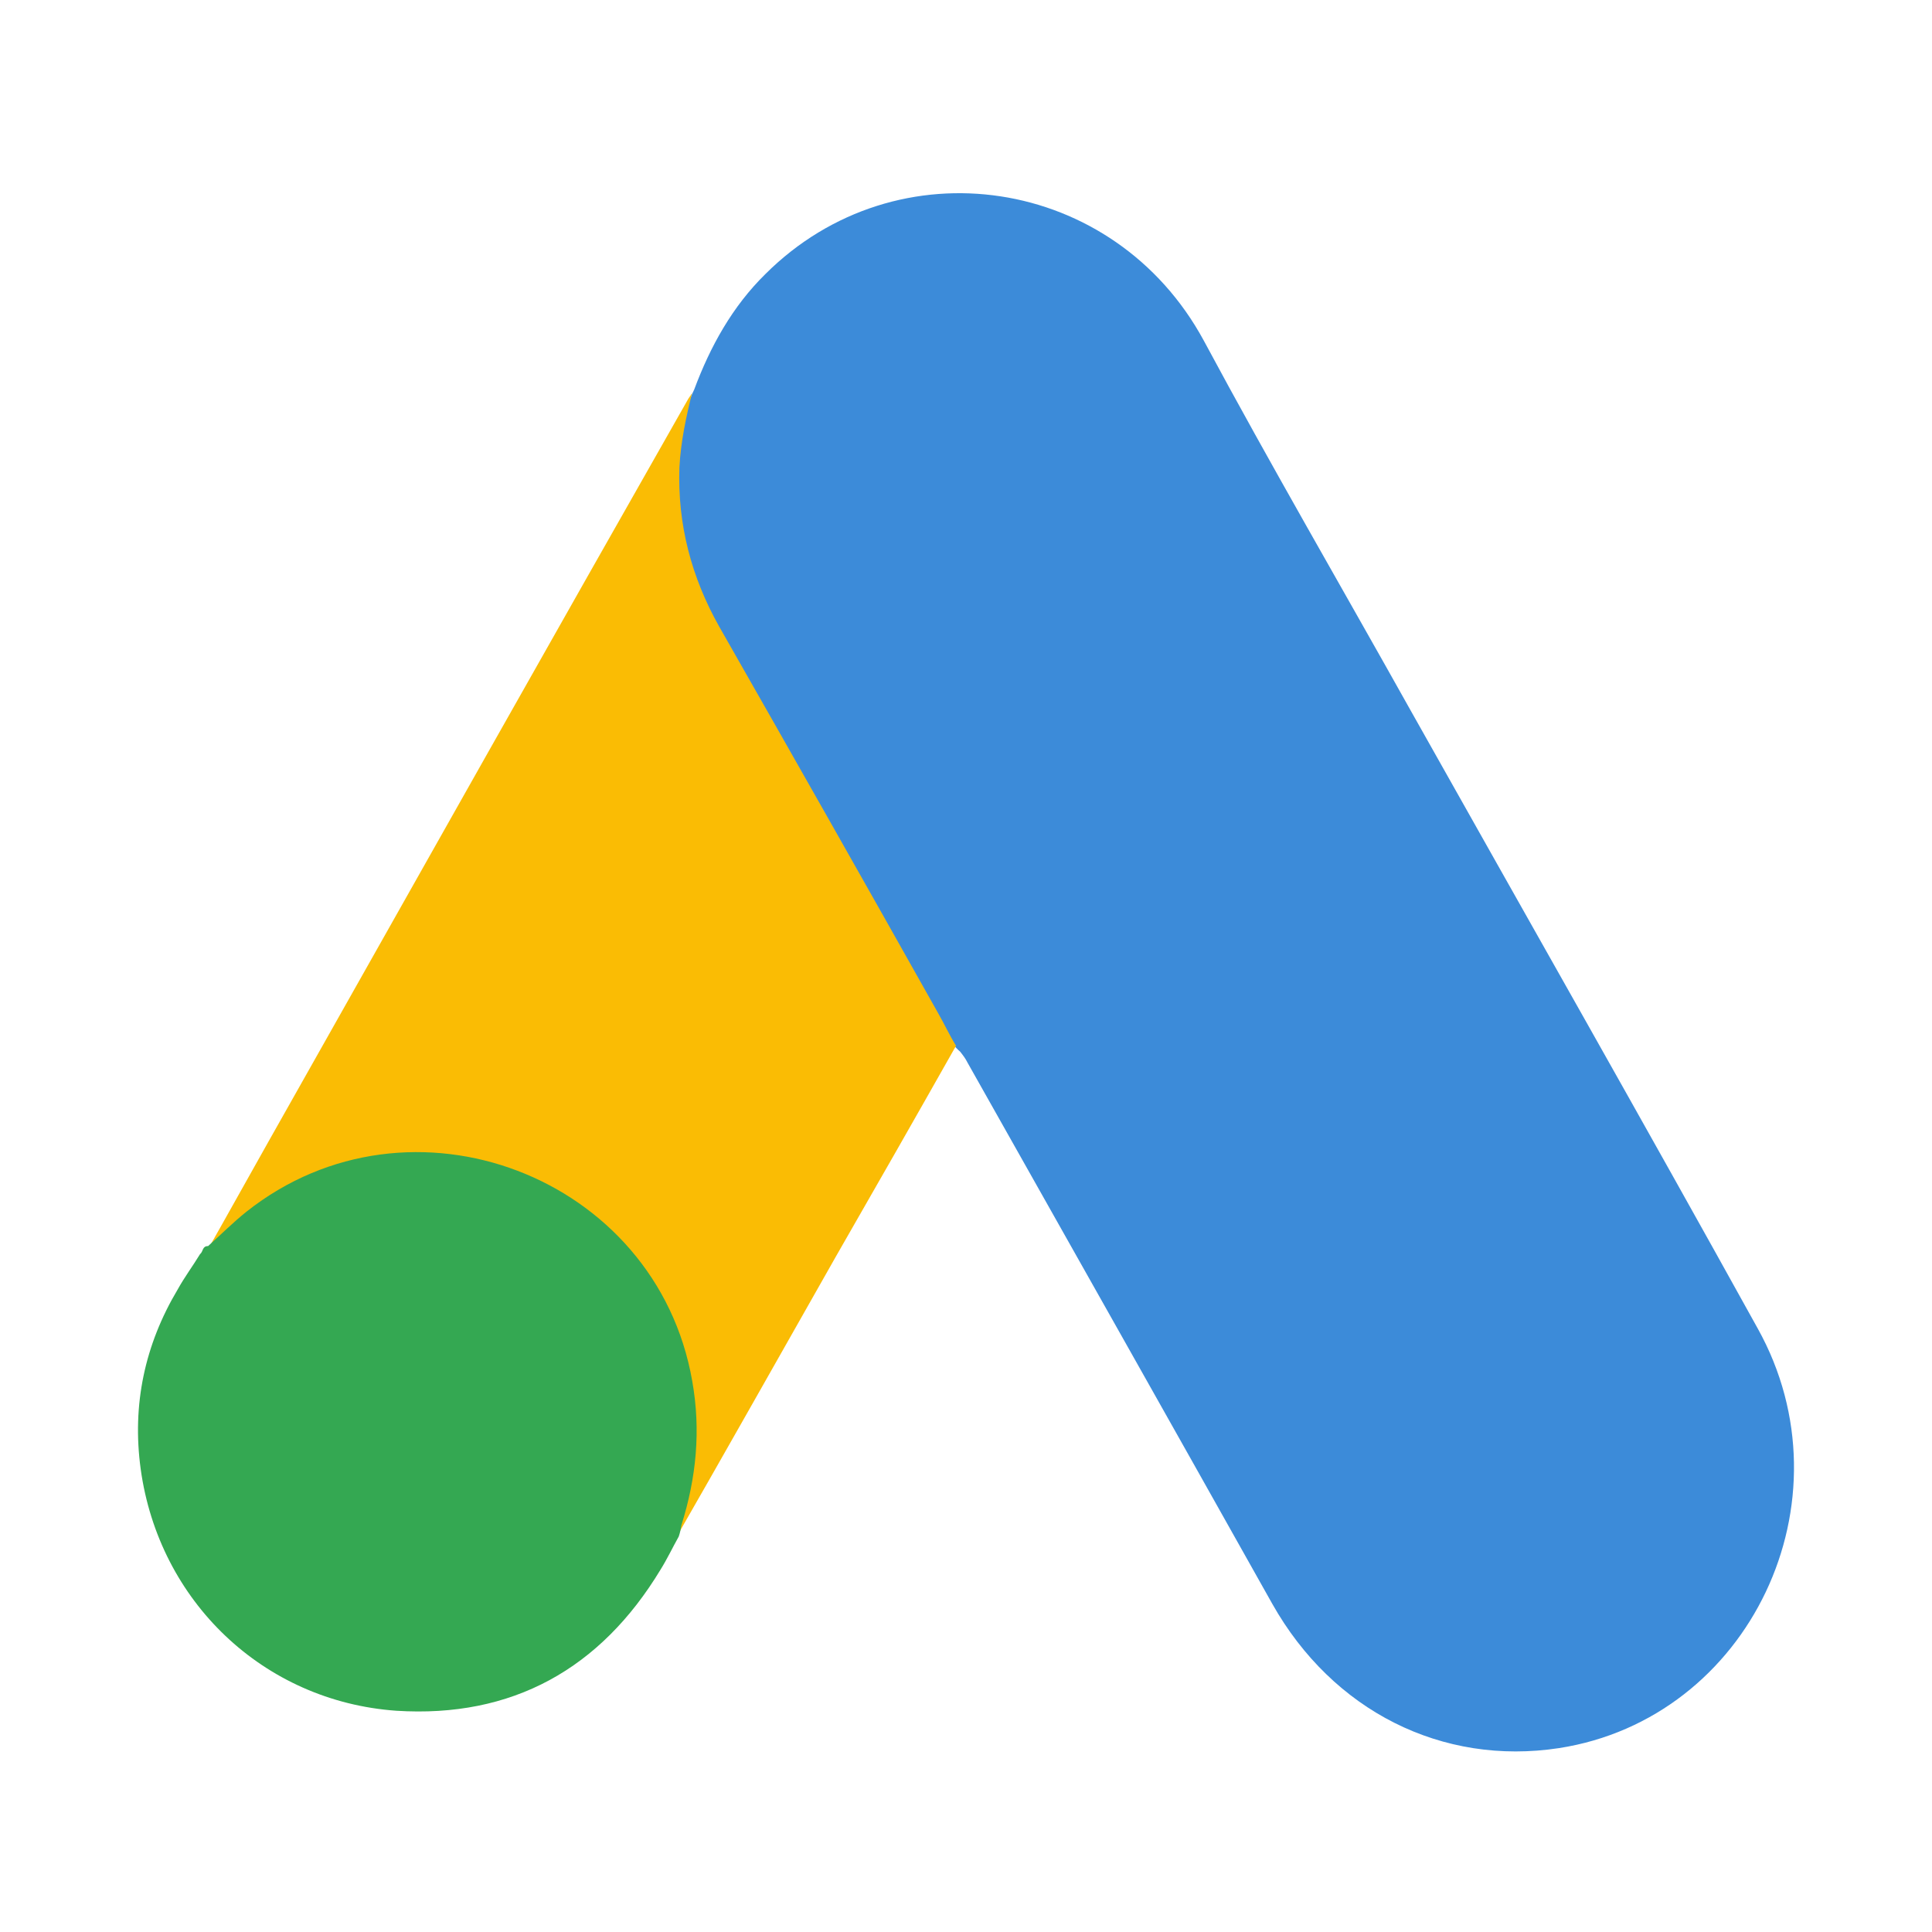 <?xml version="1.0" encoding="UTF-8"?> <svg xmlns="http://www.w3.org/2000/svg" width="140" height="140" viewBox="0 0 140 140" fill="none"> <path d="M50.308 28.219C51.476 25.084 53.081 22.197 55.465 19.857C65.001 10.35 80.763 12.739 87.233 24.685C92.098 33.744 97.255 42.604 102.266 51.564C110.634 66.447 119.099 81.329 127.369 96.262C134.326 108.756 126.785 124.534 112.969 126.675C104.504 127.969 96.574 123.987 92.196 116.222C84.85 103.131 77.455 90.04 70.109 76.999C69.963 76.7 69.768 76.451 69.573 76.203C68.795 75.555 68.455 74.61 67.968 73.764C64.709 67.89 61.352 62.066 58.092 56.243C56 52.46 53.811 48.727 51.719 44.944C49.822 41.559 48.946 37.876 49.043 33.993C49.189 32.002 49.433 30.011 50.308 28.219Z" fill="#3C8BD9"></path> <path d="M50.147 28.476C49.714 30.243 49.33 32.009 49.233 33.874C49.089 37.996 50.099 41.824 52.117 45.406C57.405 54.681 62.692 64.005 67.931 73.328C68.412 74.163 68.796 74.997 69.277 75.782C66.393 80.885 63.509 85.94 60.577 91.043C56.54 98.159 52.502 105.324 48.416 112.439C48.224 112.439 48.176 112.341 48.128 112.194C48.08 111.801 48.224 111.458 48.32 111.065C50.291 103.704 48.657 97.178 43.706 91.583C40.678 88.197 36.832 86.284 32.41 85.646C26.642 84.811 21.547 86.333 16.981 90.013C16.164 90.651 15.635 91.583 14.674 92.074C14.482 92.074 14.386 91.976 14.337 91.829C16.645 87.756 18.904 83.683 21.211 79.61C30.728 62.729 40.245 45.848 49.81 29.016C49.906 28.82 50.051 28.672 50.147 28.476Z" fill="#FABC04"></path> <path d="M15.081 90.294C16.009 89.462 16.888 88.581 17.866 87.798C29.739 78.401 47.574 85.204 50.163 100.083C50.798 103.656 50.456 107.082 49.382 110.508C49.333 110.801 49.284 111.046 49.186 111.34C48.746 112.123 48.355 112.955 47.867 113.738C43.518 120.933 37.117 124.505 28.713 123.967C19.087 123.282 11.514 116.038 10.194 106.446C9.559 101.796 10.488 97.44 12.882 93.427C13.37 92.546 13.957 91.763 14.494 90.882C14.739 90.686 14.641 90.294 15.081 90.294Z" fill="#34A852"></path> </svg> 